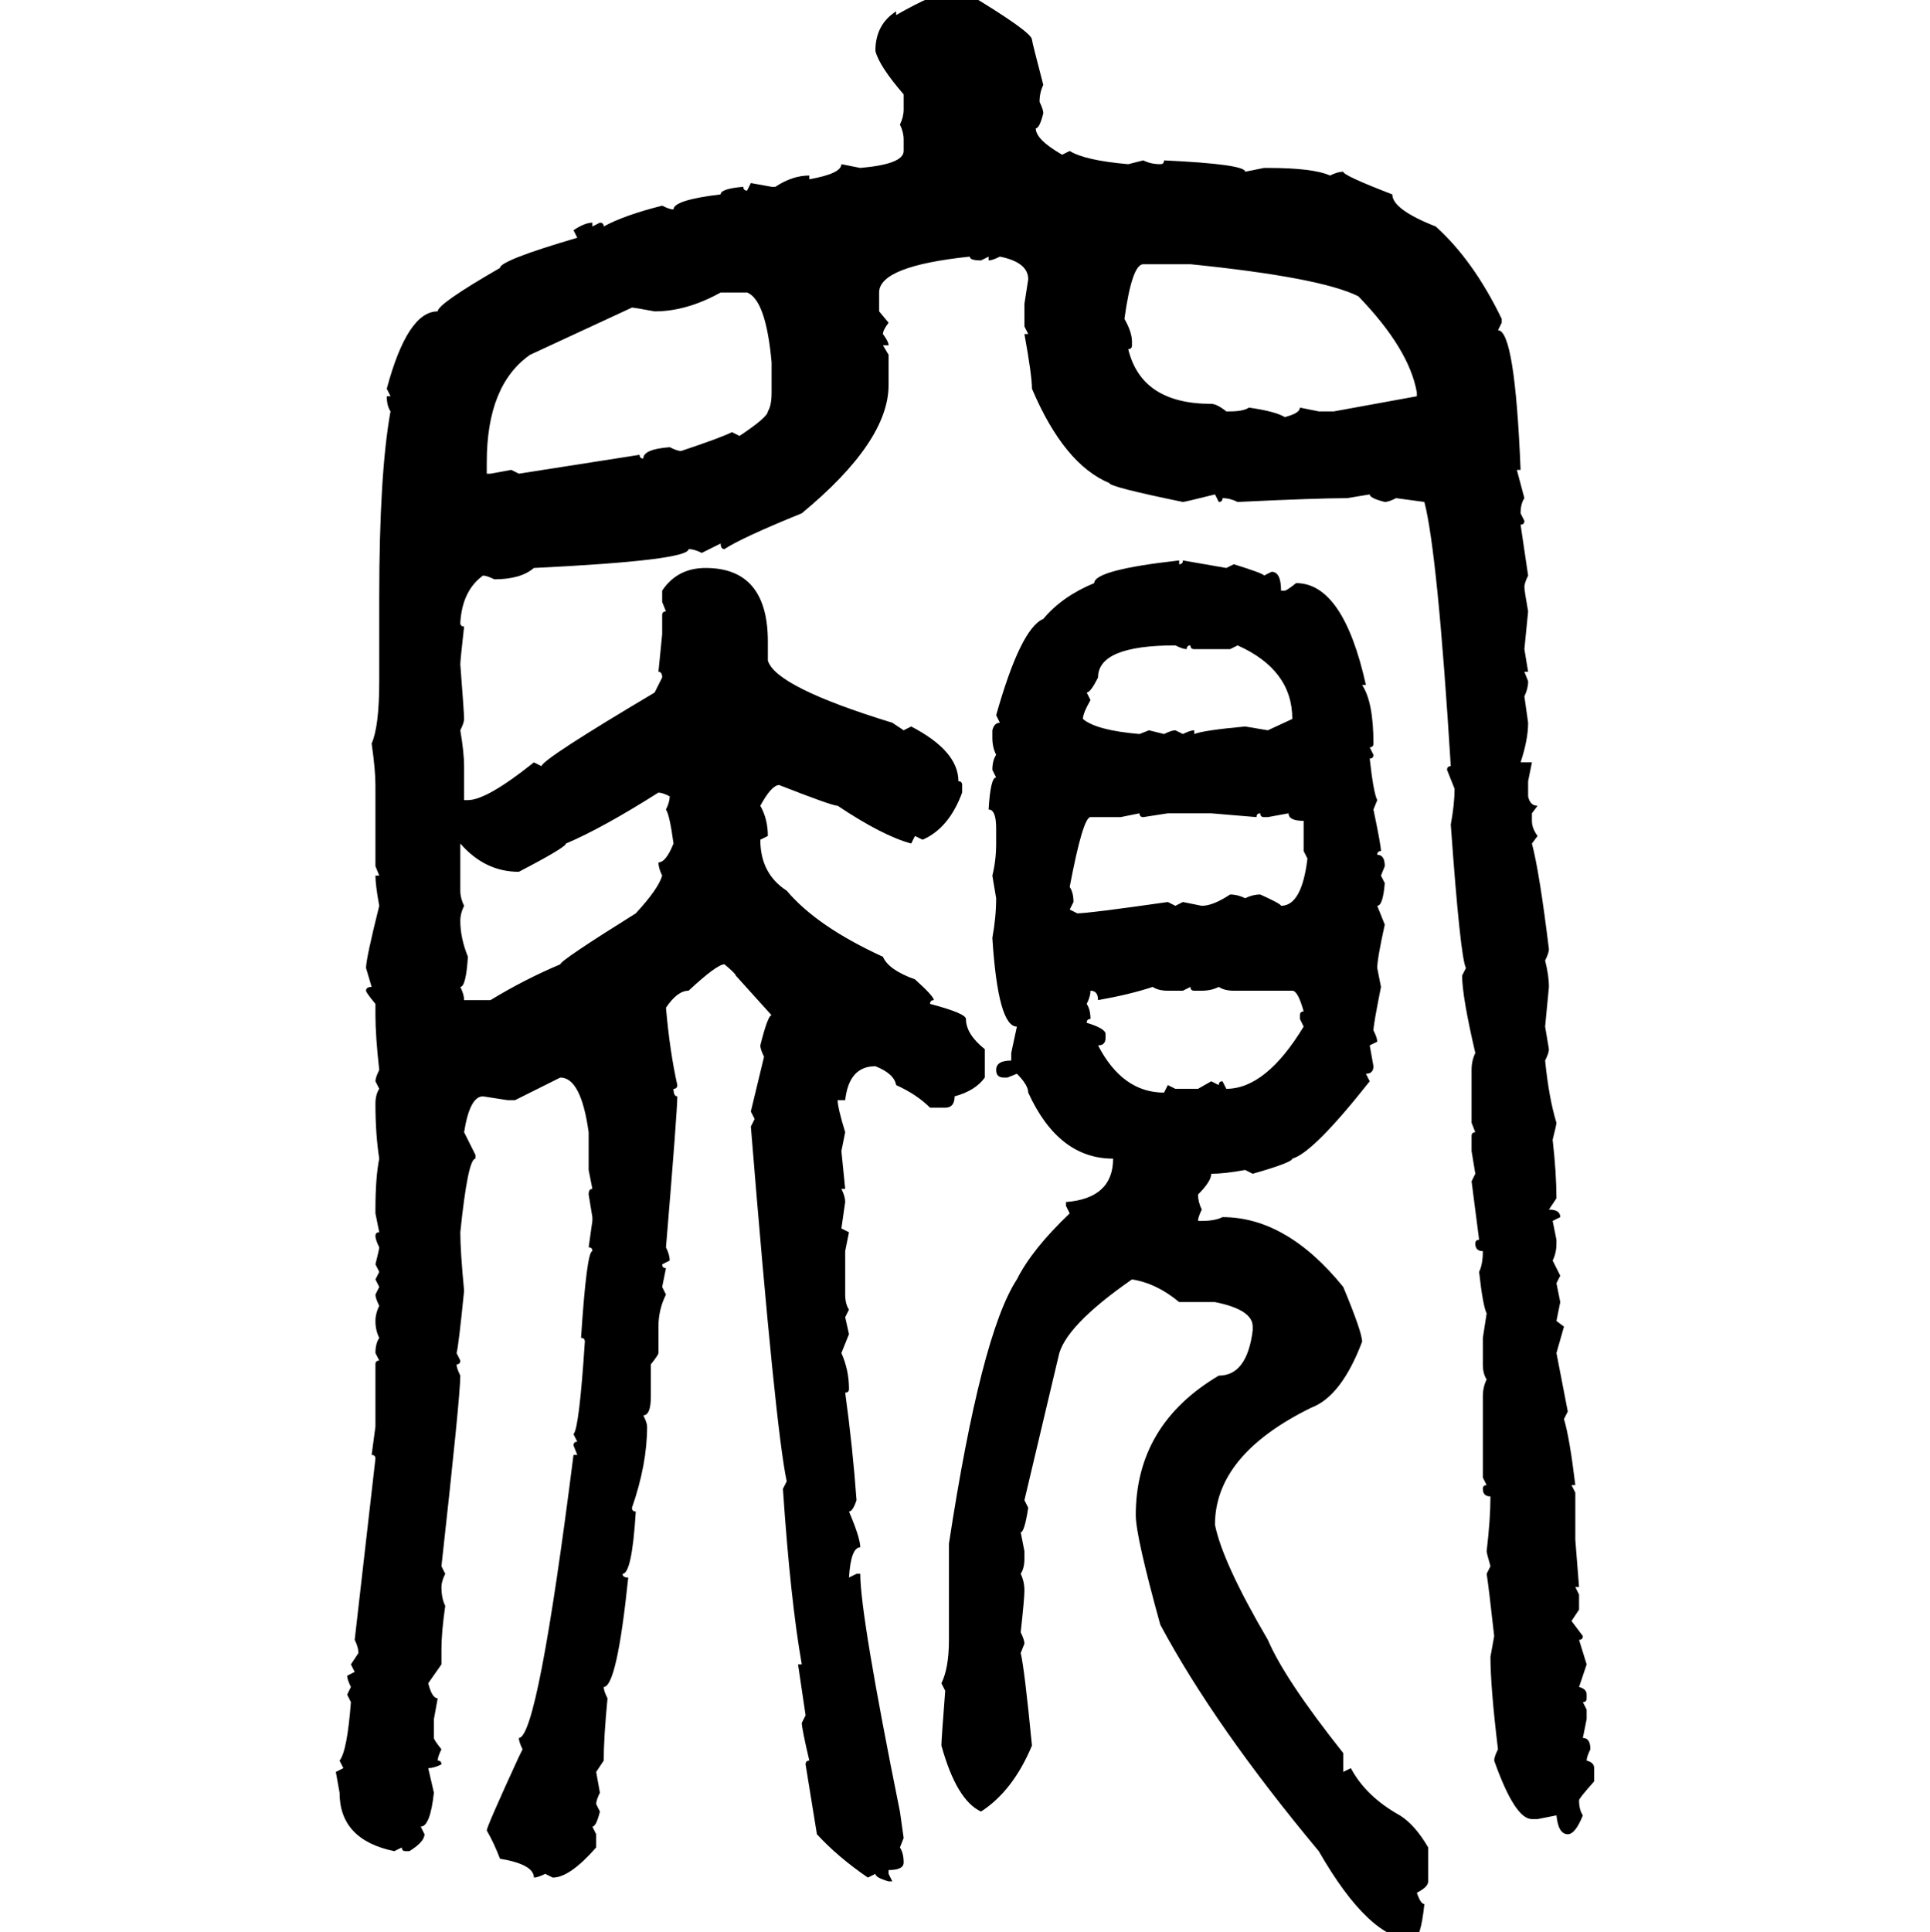 <svg xmlns="http://www.w3.org/2000/svg" xmlns:xlink="http://www.w3.org/1999/xlink" width="299.707" height="300"><path d="M147.36-1.17L147.36-1.17L150-1.17Q160.25 4.98 160.25 6.15L160.25 6.15Q160.25 6.45 162.01 13.18L162.01 13.18Q161.43 14.36 161.43 15.82L161.43 15.82Q162.01 16.99 162.01 17.58L162.01 17.58Q161.43 19.92 160.84 19.92L160.84 19.92Q160.84 21.68 164.94 24.02L164.94 24.02L166.11 23.44Q168.46 24.90 175.20 25.49L175.20 25.49L177.54 24.90Q178.71 25.49 180.18 25.49L180.18 25.49Q180.76 25.49 180.76 24.90L180.76 24.90Q193.36 25.49 193.36 26.66L193.36 26.66L196.29 26.07L196.88 26.07Q203.91 26.07 206.54 27.25L206.54 27.25Q207.71 26.66 208.59 26.66L208.59 26.66Q208.59 27.25 216.21 30.18L216.21 30.18Q216.21 32.52 222.95 35.16L222.95 35.16Q228.81 40.43 233.20 49.51L233.20 49.51L233.20 50.10L232.62 51.27Q235.25 51.27 236.13 72.95L236.13 72.95L235.55 72.95L236.72 77.34Q236.13 78.22 236.13 79.69L236.13 79.69L236.72 80.86Q236.72 81.45 236.13 81.45L236.13 81.45L237.30 89.36Q236.72 90.53 236.72 91.11L236.72 91.11Q236.72 91.70 237.30 94.92L237.30 94.92L236.72 100.78L237.30 104.30L236.72 104.30L237.30 105.76Q237.30 106.93 236.72 108.11L236.72 108.11L237.30 112.21Q237.30 114.84 236.13 118.36L236.13 118.36L237.89 118.36L237.30 121.29L237.30 123.63Q237.60 125.10 238.77 125.10L238.77 125.10L237.89 126.27L237.89 127.44Q237.89 128.61 238.77 129.79L238.77 129.79L237.89 130.96Q239.06 135.35 240.53 147.36L240.53 147.36Q240.53 147.95 239.94 149.12L239.94 149.12Q240.53 151.46 240.53 153.22L240.53 153.22L239.94 159.38L240.53 162.89Q240.53 163.48 239.94 164.65L239.94 164.65Q240.53 170.51 241.70 174.32L241.70 174.32Q241.70 174.61 241.11 176.95L241.11 176.95Q241.70 182.23 241.70 186.04L241.70 186.04L240.53 187.79Q242.29 187.79 242.29 188.96L242.29 188.96L241.11 189.55L241.70 192.48L241.70 193.07Q241.70 194.53 241.11 195.70L241.11 195.70L242.29 198.05L241.70 199.22L242.29 202.15L241.70 205.08L242.87 205.96L241.70 210.06L243.46 219.14L242.87 220.31Q243.75 223.24 244.63 230.57L244.63 230.57L244.04 230.57L244.63 231.74L244.63 239.06L245.21 246.39L244.63 246.39L245.21 247.56L245.21 249.90L244.04 251.66L245.80 254.00Q245.80 254.59 245.21 254.59L245.21 254.59L246.39 258.40L245.21 261.91Q246.39 262.21 246.39 263.09L246.39 263.09L246.39 263.67Q246.39 264.26 245.80 264.26L245.80 264.26L246.39 265.43L246.39 266.89L245.80 269.82Q246.97 269.82 246.97 271.58L246.97 271.58Q246.39 272.75 246.39 273.34L246.39 273.34Q247.56 273.63 247.56 274.51L247.56 274.51L247.56 276.56Q245.21 279.20 245.21 279.49L245.21 279.49Q245.21 280.96 245.80 281.84L245.80 281.84Q244.63 284.77 243.46 284.77L243.46 284.77Q241.99 284.77 241.70 281.84L241.70 281.84L238.77 282.42L237.89 282.42Q235.25 282.42 232.03 273.34L232.03 273.34Q232.03 272.75 232.62 271.58L232.62 271.58Q231.45 261.91 231.45 257.23L231.45 257.23L232.03 254.00Q231.15 246.09 230.86 244.34L230.86 244.34L231.45 243.16Q230.86 241.11 230.86 240.82L230.86 240.82Q231.45 235.84 231.45 232.32L231.45 232.32Q230.27 232.32 230.27 231.15L230.27 231.15Q230.27 230.57 230.86 230.57L230.86 230.57L230.27 229.39L230.27 216.80Q230.27 215.33 230.86 214.16L230.86 214.16Q230.27 213.28 230.27 211.82L230.27 211.82L230.27 207.71L230.86 203.91Q230.27 202.73 229.69 197.46L229.69 197.46Q230.27 196.29 230.27 194.24L230.27 194.24Q229.10 194.24 229.10 193.07L229.10 193.07Q229.10 192.48 229.69 192.48L229.69 192.48L228.52 183.40L229.10 182.23L228.52 178.71L228.52 176.37Q228.52 175.78 229.10 175.78L229.10 175.78L228.52 174.32L228.52 166.11Q228.52 164.65 229.10 163.48L229.10 163.48Q227.05 154.69 227.05 151.46L227.05 151.46L227.64 150.29Q226.76 148.54 225.29 128.03L225.29 128.03Q225.88 124.80 225.88 122.46L225.88 122.46L224.71 119.53Q224.71 118.95 225.29 118.95L225.29 118.95Q223.24 85.84 221.19 77.93L221.19 77.93L216.80 77.34Q215.63 77.93 215.04 77.93L215.04 77.93Q212.70 77.34 212.70 76.76L212.70 76.76L209.18 77.34Q204.49 77.34 192.19 77.93L192.19 77.93Q191.02 77.34 189.84 77.34L189.84 77.34Q189.84 77.93 189.26 77.93L189.26 77.93L188.67 76.76Q183.98 77.93 183.69 77.93L183.69 77.93Q172.27 75.59 172.27 75L172.27 75Q165.23 72.07 160.25 60.35L160.25 60.35Q160.25 58.30 159.08 51.86L159.08 51.86L159.67 51.86L159.08 50.68L159.08 47.17L159.67 43.36Q159.67 40.72 155.27 39.84L155.27 39.84Q154.10 40.43 153.52 40.43L153.52 40.43L153.52 39.84L152.34 40.43Q150.59 40.43 150.59 39.84L150.59 39.84Q136.52 41.31 136.52 45.41L136.52 45.41L136.52 48.34L137.99 50.10Q137.11 51.27 137.11 51.86L137.11 51.86Q137.99 53.03 137.99 53.61L137.99 53.61L137.11 53.61L137.99 55.08L137.99 59.77Q137.99 68.55 124.51 79.69L124.51 79.69Q115.14 83.50 112.50 85.25L112.50 85.25Q111.91 85.25 111.91 84.38L111.91 84.38L108.98 85.84Q107.81 85.25 106.93 85.25L106.93 85.25Q106.93 87.01 82.91 88.18L82.91 88.18Q80.86 89.94 76.76 89.94L76.76 89.94Q75.59 89.36 75 89.36L75 89.36Q71.78 91.70 71.48 96.68L71.48 96.68Q71.48 97.27 72.07 97.27L72.07 97.27Q71.48 102.54 71.48 103.13L71.48 103.13Q72.07 110.74 72.07 111.62L72.07 111.62Q72.07 112.21 71.48 113.38L71.48 113.38Q72.07 116.89 72.07 118.95L72.07 118.95L72.07 124.22L72.66 124.22Q75.59 124.22 82.91 118.36L82.91 118.36L84.08 118.95Q84.38 117.77 101.66 107.52L101.66 107.52L102.83 105.18Q102.83 104.30 102.25 104.30L102.25 104.30L102.83 98.44L102.83 95.51Q102.83 94.92 103.42 94.92L103.42 94.92L102.83 93.46L102.83 91.70Q105.18 88.18 109.57 88.18L109.57 88.18Q119.24 88.18 119.24 99.61L119.24 99.61L119.24 102.54Q120.41 106.64 138.57 112.21L138.57 112.21L140.33 113.38L141.50 112.79Q148.83 116.60 148.83 121.29L148.83 121.29Q149.41 121.29 149.41 121.88L149.41 121.88L149.41 123.05Q147.36 128.61 143.26 130.37L143.26 130.37L142.09 129.79L141.50 130.96Q137.11 129.79 130.08 125.10L130.08 125.10Q129.20 125.10 121.00 121.88L121.00 121.88Q119.82 121.88 118.07 125.10L118.07 125.10Q119.24 127.15 119.24 129.79L119.24 129.79L118.07 130.37Q118.07 135.64 122.17 138.28L122.17 138.28Q126.86 143.85 137.11 148.54L137.11 148.54Q137.99 150.59 142.09 152.05L142.09 152.05Q145.02 154.69 145.02 155.27L145.02 155.27Q144.43 155.27 144.43 155.86L144.43 155.86Q150 157.32 150 158.20L150 158.20Q150 160.55 152.93 162.89L152.93 162.89L152.93 167.29Q151.46 169.34 148.24 170.21L148.24 170.21Q148.24 171.97 146.78 171.97L146.78 171.97L144.43 171.97Q142.38 169.92 139.16 168.46L139.16 168.46Q138.87 166.70 135.94 165.53L135.94 165.53Q131.84 165.53 131.25 170.80L131.25 170.80L130.08 170.80Q130.08 171.97 131.25 175.78L131.25 175.78L130.66 178.71L131.25 184.57L130.66 184.57Q131.25 185.74 131.25 186.62L131.25 186.62L130.66 190.72L131.84 191.31L131.25 194.24L131.25 200.98Q131.25 202.44 131.84 203.32L131.84 203.32L131.25 204.49L131.84 207.13L130.66 210.06Q131.84 212.70 131.84 215.63L131.84 215.63Q131.84 216.21 131.25 216.21L131.25 216.21Q132.42 224.71 133.01 232.91L133.01 232.91Q132.42 234.67 131.84 234.67L131.84 234.67Q133.59 238.77 133.59 240.23L133.59 240.23Q132.13 240.23 131.84 244.92L131.84 244.92L133.01 244.34L133.59 244.34Q133.59 250.78 139.75 281.25L139.75 281.25L140.33 285.35L139.75 286.82Q140.33 287.70 140.33 289.16L140.33 289.16Q140.33 290.33 137.99 290.33L137.99 290.33L137.99 290.92L138.57 292.09L137.99 292.09Q135.94 291.50 135.94 290.92L135.94 290.92L134.77 291.50Q130.08 288.28 126.86 284.77L126.86 284.77L125.10 273.93Q125.10 273.34 125.68 273.34L125.68 273.34Q124.51 268.36 124.51 267.48L124.51 267.48L125.10 266.31L123.93 258.40L124.51 258.40Q122.75 248.44 121.58 231.15L121.58 231.15L122.17 229.98Q120.41 221.78 116.60 174.90L116.60 174.90L117.19 173.73L116.60 172.56L118.65 164.06Q118.07 162.89 118.07 162.30L118.07 162.30Q119.24 157.62 119.82 157.62L119.82 157.62L114.26 151.46Q114.26 151.17 112.50 149.71L112.50 149.71Q111.33 149.71 106.93 153.81L106.93 153.81Q105.18 153.81 103.42 156.45L103.42 156.45Q104.00 163.18 105.18 168.46L105.18 168.46Q105.18 169.04 104.59 169.04L104.59 169.04Q104.59 170.21 105.18 170.21L105.18 170.21Q105.18 172.56 103.42 193.65L103.42 193.65Q104.00 194.82 104.00 195.70L104.00 195.70L102.83 196.29Q102.83 196.88 103.42 196.88L103.42 196.88L102.83 199.80L103.42 200.98Q102.25 203.32 102.25 205.96L102.25 205.96L102.25 210.06Q102.25 210.35 101.07 211.82L101.07 211.82L101.07 216.80Q101.07 219.73 99.90 219.73L99.90 219.73Q100.49 220.90 100.49 221.48L100.49 221.48Q100.49 227.34 98.14 234.08L98.14 234.08Q98.14 234.67 98.73 234.67L98.73 234.67Q98.14 244.34 96.68 244.34L96.68 244.34Q96.68 244.92 97.56 244.92L97.56 244.92Q95.80 261.91 93.75 261.91L93.75 261.91Q93.75 262.50 94.34 263.67L94.34 263.67Q93.75 269.82 93.75 273.34L93.75 273.34L92.58 275.10L93.16 278.32Q92.58 279.49 92.58 280.08L92.58 280.08L93.16 281.25Q92.58 283.59 91.99 283.59L91.99 283.59L92.58 284.77L92.58 286.82Q88.48 291.50 85.84 291.50L85.84 291.50L84.67 290.92Q83.50 291.50 82.91 291.50L82.91 291.50Q82.91 289.45 77.64 288.57L77.64 288.57Q76.76 286.23 75.59 284.18L75.59 284.18Q75.59 283.59 80.57 272.75L80.57 272.75L81.15 271.58Q80.57 270.41 80.57 269.82L80.57 269.82Q83.50 269.82 89.06 225.88L89.06 225.88L89.65 225.88L89.06 224.41Q89.06 223.83 89.65 223.83L89.65 223.83L89.06 222.66Q89.94 221.78 90.82 208.30L90.82 208.30Q90.82 207.71 90.23 207.71L90.23 207.71Q91.11 194.24 91.99 194.24L91.99 194.24Q91.99 193.65 91.41 193.65L91.41 193.65L91.99 189.55L91.99 188.96L91.41 185.45Q91.41 184.57 91.99 184.57L91.99 184.57L91.41 181.64L91.41 175.78Q90.23 167.29 87.01 167.29L87.01 167.29L79.98 170.80L78.81 170.80L75 170.21Q72.95 170.21 72.07 175.78L72.07 175.78L73.83 179.30L73.83 179.88Q72.66 179.88 71.48 191.31L71.48 191.31Q71.48 194.24 72.07 200.39L72.07 200.39Q71.19 209.18 70.90 210.06L70.90 210.06L71.48 211.23Q71.48 211.82 70.90 211.82L70.90 211.82Q70.90 212.40 71.48 213.57L71.48 213.57Q71.48 216.80 68.55 243.16L68.55 243.16L69.14 244.34Q68.55 245.51 68.55 246.39L68.55 246.39Q68.55 248.14 69.14 249.32L69.14 249.32Q68.55 253.42 68.55 256.05L68.55 256.05L68.55 258.40L66.50 261.33Q67.09 263.67 67.97 263.67L67.97 263.67L67.38 266.89L67.38 269.82Q67.38 270.12 68.55 271.58L68.55 271.58Q67.97 272.75 67.97 273.34L67.97 273.34Q68.55 273.34 68.55 273.93L68.55 273.93Q67.38 274.51 66.50 274.51L66.50 274.51L67.38 278.32Q66.80 283.59 65.33 283.59L65.33 283.59L65.92 284.77Q65.92 285.94 63.57 287.40L63.57 287.40L62.99 287.40Q62.40 287.40 62.40 286.82L62.40 286.82L61.23 287.40Q52.73 285.64 52.73 278.32L52.73 278.32L52.15 275.10L53.32 274.51L52.73 273.34Q53.91 271.88 54.49 264.26L54.49 264.26L53.91 263.09L54.49 261.91Q53.91 260.74 53.91 260.16L53.91 260.16L55.08 259.57L54.49 258.40L55.66 256.64Q55.66 255.76 55.08 254.59L55.08 254.59L58.30 226.46Q58.30 225.88 57.71 225.88L57.71 225.88L58.30 221.48L58.30 211.82Q58.30 211.23 58.89 211.23L58.89 211.23L58.30 210.06Q58.30 208.59 58.89 207.71L58.89 207.71Q58.30 206.54 58.30 205.08L58.30 205.08Q58.30 203.91 58.89 202.73L58.89 202.73Q58.30 201.56 58.30 200.98L58.30 200.98L58.89 199.80L58.30 198.63L58.89 197.46L58.30 196.29Q58.89 193.95 58.89 193.65L58.89 193.65Q58.30 192.48 58.30 191.89L58.30 191.89Q58.30 191.31 58.89 191.31L58.89 191.31L58.30 188.38L58.30 187.79Q58.30 182.81 58.89 179.88L58.89 179.88Q58.30 176.07 58.30 171.39L58.30 171.39Q58.30 169.92 58.89 169.04L58.89 169.04L58.30 167.87Q58.30 167.29 58.89 166.11L58.89 166.11Q58.30 160.84 58.30 157.62L58.30 157.62L58.30 155.86Q56.84 154.10 56.84 153.81L56.84 153.81Q56.84 153.22 57.71 153.22L57.71 153.22L56.84 150.29Q56.84 148.83 58.89 140.63L58.89 140.63Q58.30 137.40 58.30 135.94L58.30 135.94L58.89 135.94L58.30 134.47L58.30 121.88Q58.30 119.53 57.71 115.43L57.71 115.43Q58.89 112.79 58.89 105.76L58.89 105.76L58.89 92.87Q58.89 73.54 60.64 63.87L60.64 63.87Q60.06 62.99 60.06 61.52L60.06 61.52L60.64 61.52L60.06 60.35Q63.28 48.34 67.97 48.34L67.97 48.34Q67.97 47.17 77.64 41.60L77.64 41.60Q77.64 40.43 89.65 36.91L89.65 36.91L89.06 35.74Q90.82 34.57 91.99 34.57L91.99 34.57L91.99 35.16L93.16 34.57Q93.75 34.57 93.75 35.16L93.75 35.16Q96.97 33.40 102.83 31.93L102.83 31.93Q104.00 32.52 104.59 32.52L104.59 32.52Q104.59 31.05 111.91 30.18L111.91 30.18Q111.91 29.30 115.43 29.00L115.43 29.00Q115.43 29.59 116.02 29.59L116.02 29.59L116.60 28.42L119.82 29.00L120.41 29.00Q123.05 27.25 125.68 27.25L125.68 27.25L125.68 27.83Q130.66 26.95 130.66 25.49L130.66 25.49L133.59 26.07Q140.33 25.49 140.33 23.44L140.33 23.44L140.33 21.68Q140.33 20.51 139.75 19.34L139.75 19.34Q140.33 18.16 140.33 16.99L140.33 16.99L140.33 14.65Q136.52 10.25 135.94 7.91L135.94 7.91Q135.94 3.81 139.16 1.76L139.16 1.76L139.16 2.34Q145.31-1.17 147.36-1.17ZM174.61 49.51L174.61 49.51Q175.78 51.56 175.78 53.03L175.78 53.03L175.78 53.61Q175.78 54.20 175.20 54.20L175.20 54.20Q177.25 62.70 188.09 62.70L188.09 62.70Q188.96 62.70 190.43 63.87L190.43 63.87L191.02 63.87Q193.07 63.87 193.95 63.28L193.95 63.28Q198.05 63.87 199.51 64.75L199.51 64.75Q201.86 64.16 201.86 63.28L201.86 63.28L204.79 63.87L207.13 63.87L220.02 61.52L220.02 60.94Q218.85 54.20 210.94 46.00L210.94 46.00Q205.08 43.07 184.86 41.02L184.86 41.02L177.54 41.02Q175.78 41.02 174.61 49.51ZM101.66 48.34L101.66 48.34Q98.44 47.75 98.14 47.75L98.14 47.75L82.32 55.08Q75.59 59.77 75.59 71.78L75.59 71.78L75.59 73.54L76.17 73.54L79.39 72.95L80.57 73.54L99.32 70.61Q99.32 71.19 99.90 71.19L99.90 71.19Q99.90 69.73 104.00 69.43L104.00 69.43Q105.18 70.02 105.76 70.02L105.76 70.02Q111.91 67.97 113.67 67.09L113.67 67.09L114.84 67.68Q119.24 64.75 119.24 63.87L119.24 63.87Q119.82 62.99 119.82 60.94L119.82 60.94L119.82 56.25Q118.95 46.58 116.02 45.41L116.02 45.41L111.91 45.41Q106.64 48.34 101.66 48.34ZM183.11 87.01L183.11 87.01L183.11 87.60Q183.69 87.60 183.69 87.01L183.69 87.01L190.43 88.18L191.60 87.60Q196.29 89.06 196.29 89.36L196.29 89.36L197.46 88.77Q198.93 88.77 198.93 91.70L198.93 91.70L199.51 91.70Q199.80 91.70 201.27 90.53L201.27 90.53Q208.59 90.53 212.11 106.35L212.11 106.35L211.52 106.35Q213.28 108.98 213.28 115.43L213.28 115.43Q213.28 116.02 212.70 116.02L212.70 116.02L213.28 117.19Q213.28 117.77 212.70 117.77L212.70 117.77Q213.28 123.05 213.87 124.22L213.87 124.22L213.28 125.68Q214.45 131.25 214.45 132.13L214.45 132.13Q213.87 132.13 213.87 132.71L213.87 132.71Q215.04 132.71 215.04 134.47L215.04 134.47L214.45 135.94L215.04 137.11Q214.75 140.63 213.87 140.63L213.87 140.63L215.04 143.55Q213.87 148.83 213.87 150.29L213.87 150.29L214.45 153.22Q213.28 159.08 213.28 159.96L213.28 159.96Q213.87 161.13 213.87 161.72L213.87 161.72L212.70 162.30L213.28 165.53Q213.28 166.70 212.11 166.70L212.11 166.70L212.70 167.87Q203.91 179.00 200.68 179.88L200.68 179.88Q200.68 180.47 194.53 182.23L194.53 182.23L193.36 181.64Q190.14 182.23 188.09 182.23L188.09 182.23Q188.09 183.40 186.04 185.45L186.04 185.45Q186.04 186.62 186.62 187.79L186.62 187.79Q186.04 188.96 186.04 189.55L186.04 189.55L186.62 189.55Q188.67 189.55 189.84 188.96L189.84 188.96Q199.80 188.96 208.59 199.80L208.59 199.80Q211.52 206.84 211.52 208.30L211.52 208.30Q208.30 216.80 203.61 218.55L203.61 218.55Q188.67 225.88 188.67 236.72L188.67 236.72Q189.84 242.58 196.88 254.59L196.88 254.59Q199.51 260.74 208.59 272.17L208.59 272.17L208.59 275.10L209.77 274.51Q212.11 278.91 217.38 281.84L217.38 281.84Q219.73 283.30 221.78 286.82L221.78 286.82L221.78 292.09Q221.78 292.97 220.02 293.85L220.02 293.85Q220.61 295.61 221.19 295.61L221.19 295.61Q220.61 301.17 219.43 301.17L219.43 301.17Q212.70 301.17 204.79 287.40L204.79 287.40Q188.67 268.07 180.18 252.25L180.18 252.25Q176.37 238.48 176.37 235.25L176.37 235.25Q176.37 221.19 189.26 213.57L189.26 213.57Q193.65 213.57 194.53 206.54L194.53 206.54L194.53 205.96Q194.53 203.32 188.67 202.15L188.67 202.15L183.11 202.15Q179.59 199.22 175.78 198.63L175.78 198.63Q165.23 205.96 164.36 210.64L164.36 210.64L159.08 232.91L159.67 234.08Q159.08 237.89 158.50 237.89L158.50 237.89L159.08 240.82L159.08 241.99Q159.08 243.46 158.50 244.34L158.50 244.34Q159.08 245.51 159.08 246.97L159.08 246.97Q159.08 248.14 158.50 253.42L158.50 253.42Q159.08 254.59 159.08 255.18L159.08 255.18L158.50 256.64Q159.08 258.98 160.25 271.00L160.25 271.00Q157.32 278.03 152.34 281.25L152.34 281.25Q148.54 279.49 146.19 271.00L146.19 271.00Q146.19 270.12 146.78 262.50L146.78 262.50L146.19 261.33Q147.36 258.98 147.36 254.59L147.36 254.59L147.36 239.65Q152.34 207.13 157.91 198.63L157.91 198.63Q160.25 193.95 166.11 188.38L166.11 188.38L165.53 187.21L165.53 186.62Q172.85 186.04 172.85 179.88L172.85 179.88Q164.36 179.88 159.67 169.63L159.67 169.63Q159.67 168.46 157.91 166.70L157.91 166.70L156.45 167.29L155.86 167.29Q154.69 167.29 154.69 166.11L154.69 166.11Q154.69 164.65 157.03 164.65L157.03 164.65L157.03 163.48L157.91 159.38Q154.98 159.38 154.10 145.61L154.10 145.61Q154.69 142.38 154.69 139.45L154.69 139.45L154.10 135.94Q154.69 133.59 154.69 130.96L154.69 130.96L154.69 128.61Q154.69 125.68 153.52 125.68L153.52 125.68Q153.81 120.70 154.69 120.70L154.69 120.70L154.10 119.53Q154.10 118.07 154.69 117.19L154.69 117.19Q154.10 116.02 154.10 114.55L154.10 114.55L154.10 113.38Q154.39 112.21 155.27 112.21L155.27 112.21L154.69 111.04Q158.50 97.56 162.01 96.09L162.01 96.09Q164.94 92.58 169.92 90.53L169.92 90.53Q169.92 88.48 183.11 87.01ZM168.75 107.52L168.75 107.52L169.34 108.69Q168.16 110.74 168.16 111.62L168.16 111.62Q170.21 113.38 176.95 113.96L176.95 113.96L178.42 113.38L180.76 113.96Q181.93 113.38 182.52 113.38L182.52 113.38L183.69 113.96Q184.86 113.38 185.45 113.38L185.45 113.38L185.45 113.96Q186.91 113.38 193.36 112.79L193.36 112.79L196.88 113.38L200.68 111.62Q200.68 104.00 192.19 100.20L192.19 100.20L191.02 100.78L185.45 100.78Q184.86 100.78 184.86 100.20L184.86 100.20Q184.28 100.20 184.28 100.78L184.28 100.78Q183.69 100.78 182.52 100.20L182.52 100.20Q170.51 100.20 170.51 105.18L170.51 105.18Q169.34 107.52 168.75 107.52ZM80.57 135.35L80.57 135.35Q75.29 135.35 71.48 130.96L71.48 130.96L71.48 138.28Q71.48 139.45 72.07 140.63L72.07 140.63Q71.48 141.80 71.48 142.97L71.48 142.97Q71.48 145.61 72.66 148.54L72.66 148.54Q72.36 153.22 71.48 153.22L71.48 153.22Q72.07 154.39 72.07 155.27L72.07 155.27L76.17 155.27Q81.45 152.05 87.01 149.71L87.01 149.71Q87.01 149.12 98.73 141.80L98.73 141.80Q102.25 137.99 102.83 135.94L102.83 135.94Q102.25 134.77 102.25 133.89L102.25 133.89Q103.42 133.89 104.59 130.96L104.59 130.96Q104.00 126.56 103.42 125.68L103.42 125.68Q104.00 124.51 104.00 123.63L104.00 123.63Q102.83 123.05 102.25 123.05L102.25 123.05Q93.46 128.61 87.89 130.96L87.89 130.96Q87.89 131.54 80.57 135.35ZM176.95 126.27L174.02 126.86L169.34 126.86Q168.16 126.86 166.11 137.70L166.11 137.70Q166.70 138.57 166.70 140.04L166.70 140.04L166.11 141.21L167.29 141.80Q169.04 141.80 181.35 140.04L181.35 140.04L182.52 140.63L183.69 140.04L186.62 140.63Q188.38 140.63 191.02 138.87L191.02 138.87Q192.19 138.87 193.36 139.45L193.36 139.45Q194.53 138.87 195.70 138.87L195.70 138.87Q198.93 140.33 198.93 140.63L198.93 140.63Q202.15 140.63 203.03 133.30L203.03 133.30L202.44 132.13L202.44 127.44Q200.10 127.44 200.10 126.27L200.10 126.27L196.88 126.86L196.29 126.86Q195.70 126.86 195.70 126.27L195.70 126.27Q195.12 126.27 195.12 126.86L195.12 126.86L188.09 126.27L181.35 126.27L177.54 126.86Q176.95 126.86 176.95 126.27L176.95 126.27ZM170.51 155.27L170.51 155.27Q170.51 153.81 169.34 153.81L169.34 153.81Q169.34 154.69 168.75 155.86L168.75 155.86Q169.34 156.74 169.34 158.20L169.34 158.20Q168.75 158.20 168.75 158.79L168.75 158.79Q171.68 159.67 171.68 160.55L171.68 160.55L171.68 161.13Q171.68 162.30 170.51 162.30L170.51 162.30Q174.32 169.63 180.76 169.63L180.76 169.63L181.35 168.46L182.52 169.04L186.04 169.04L188.09 167.87L189.26 168.46Q189.26 167.87 189.84 167.87L189.84 167.87L190.43 169.04Q196.58 169.04 202.44 159.38L202.44 159.38L201.86 158.20L201.86 157.62Q201.86 157.03 202.44 157.03L202.44 157.03Q201.56 153.81 200.68 153.81L200.68 153.81L191.60 153.81Q190.14 153.81 189.26 153.22L189.26 153.22Q188.09 153.81 186.62 153.81L186.62 153.81L185.45 153.81Q184.86 153.81 184.86 153.22L184.86 153.22L183.69 153.81L181.35 153.81Q179.88 153.81 179.00 153.22L179.00 153.22Q175.49 154.39 170.51 155.27Z"/></svg>